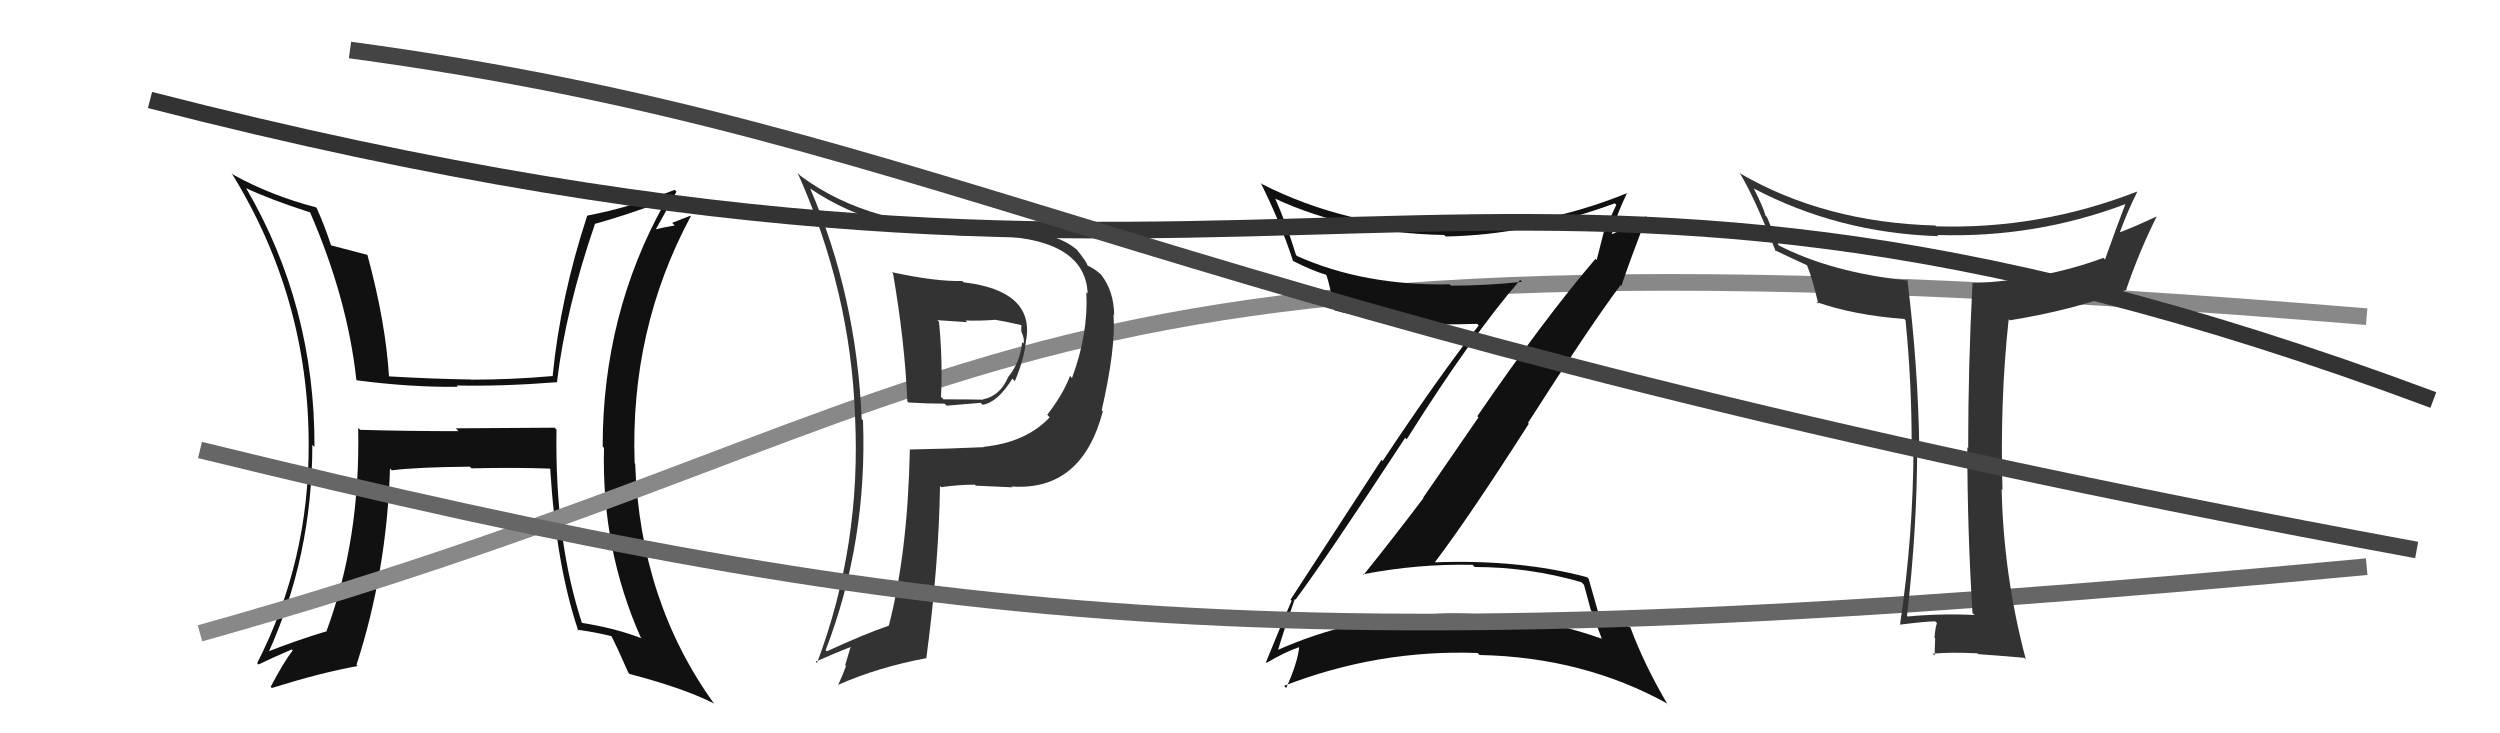 <svg xmlns="http://www.w3.org/2000/svg" width="150" height="44" viewBox="0,0,150,44"><path fill="#111" d="M33.40 25.79L33.28 25.66L27.35 25.70L27.51 25.87Q24.54 25.87 21.61 25.79L21.53 25.71L21.49 25.68Q21.63 32.40 19.57 37.92L19.66 38.00L19.55 37.89Q17.76 38.43 16.01 39.12L15.98 39.08L16.09 39.19Q18.74 33.36 18.74 26.69L18.80 26.75L18.87 26.82Q18.89 18.36 14.78 11.31L14.64 11.17L14.75 11.28Q16.15 11.95 18.62 12.75L18.68 12.81L18.60 12.73Q20.85 17.91 21.38 22.78L21.37 22.77L21.42 22.82Q24.62 23.24 27.47 23.21L27.40 23.13L27.40 23.13Q30.13 23.19 33.44 22.93L33.41 22.89L33.42 22.91Q33.94 18.56 35.69 13.46L35.63 13.39L35.67 13.44Q37.52 12.93 39.77 12.09L39.82 12.14L39.87 12.19Q36.16 18.84 36.16 26.79L36.09 26.72L36.24 26.87Q36.08 32.91 38.44 38.24L38.47 38.27L38.50 38.30Q36.87 37.67 34.82 37.36L34.83 37.37L34.96 37.51Q33.28 32.47 33.39 25.77ZM34.65 37.81L34.65 37.81L34.62 37.78Q35.63 37.91 36.73 38.18L36.71 38.15L36.64 38.08Q37.05 38.87 37.70 40.36L37.71 40.37L37.78 40.44Q41.03 41.29 42.82 42.20L42.81 42.20L42.86 42.24Q38.41 36.09 38.11 27.82L38.17 27.89L38.08 27.80Q37.79 19.78 41.45 12.97L41.43 12.94L40.33 13.37L40.48 13.53Q39.86 13.63 39.25 13.78L39.38 13.91L39.31 13.83Q39.75 13.06 40.59 11.50L40.60 11.51L40.48 11.39Q37.84 12.44 35.22 12.94L35.30 13.02L35.23 12.95Q33.62 17.86 33.16 22.54L33.14 22.51L33.19 22.56Q30.71 22.78 28.27 22.78L28.24 22.76L28.26 22.77Q25.82 22.73 23.31 22.58L23.35 22.62L23.34 22.61Q23.15 19.38 22.05 15.31L21.92 15.17L22.04 15.29Q21.26 15.09 19.82 14.71L19.80 14.70L19.88 14.77Q19.47 13.52 19.01 12.50L19.01 12.49L18.96 12.44Q16.27 11.74 13.99 10.48L13.95 10.44L13.89 10.38Q18.52 17.87 18.52 26.66L18.50 26.64L18.52 26.67Q18.55 33.66 15.43 39.79L15.42 39.78L15.51 39.87Q16.17 39.54 17.50 38.97L17.53 38.99L17.56 39.03Q17.04 39.69 16.24 41.21L16.37 41.34L16.31 41.28Q19.21 40.37 21.46 39.96L21.32 39.82L21.39 39.89Q23.21 34.28 23.40 28.11L23.52 28.23L23.50 28.22Q24.99 28.03 28.19 28.00L28.29 28.10L28.29 28.10Q31.13 28.04 33.04 28.12L33.10 28.18L33.01 28.10Q33.37 33.93 34.70 37.85Z"/><path d="M12 38 C62 24,57 12,142 19" stroke="#888" fill="none"/><path fill="#333" d="M53.47 16.29L53.49 16.31L53.58 16.40Q54.29 20.50 54.44 24.08L54.57 24.21L54.51 24.15Q55.61 24.22 56.68 24.22L56.80 24.34L58.84 24.17L58.96 24.29Q59.87 24.13 60.74 22.72L60.88 22.86L60.89 22.87Q61.46 21.54 61.57 20.36L61.63 20.41L61.58 20.37Q62.04 17.44 57.82 16.94L57.83 16.95L57.73 16.86Q56.14 16.90 53.51 16.33ZM54.56 26.93L54.57 26.95L54.59 26.96Q54.47 33.12 53.33 37.54L53.42 37.63L53.33 37.54Q51.93 38.01 49.61 39.08L49.66 39.13L49.54 39.01Q52.05 32.49 51.78 25.22L51.66 25.10L51.70 25.14Q51.39 17.75 48.61 11.31L48.51 11.21L48.62 11.32Q52.82 14.16 59.07 14.16L58.93 14.02L59.04 14.14Q65.11 14.15 65.26 17.61L65.29 17.64L65.18 17.53Q65.31 20.02 64.32 22.68L64.34 22.70L64.20 22.56Q63.78 23.67 62.83 24.89L62.84 24.89L62.98 25.04Q61.56 26.55 59.01 26.81L58.98 26.78L59.03 26.83Q56.84 26.93 54.60 26.97ZM60.80 29.29L60.65 29.15L60.70 29.19Q64.91 29.48 66.17 24.68L66.02 24.54L66.10 24.62Q66.96 20.87 66.81 18.86L66.91 18.95L66.85 18.89Q66.83 17.46 66.06 16.47L65.95 16.35L66.11 16.52Q65.76 16.17 65.27 15.94L65.10 15.78L65.24 15.91Q65.22 15.74 64.61 14.98L64.52 14.89L64.61 14.98Q63.07 13.67 59.11 13.67L59.15 13.71L59.06 13.62Q52.26 13.71 48.03 10.55L47.98 10.50L47.86 10.38Q51.03 17.47 51.30 24.93L51.47 25.10L51.30 24.93Q51.69 32.70 49.02 39.78L49.10 39.87L48.94 39.70Q50.12 39.17 51.11 38.79L51.06 38.74L50.71 39.91L50.76 39.96Q50.56 40.52 50.29 41.09L50.19 40.99L50.29 41.09Q52.69 40.03 55.58 39.49L55.52 39.43L55.58 39.49Q56.33 33.88 56.40 29.16L56.46 29.21L56.47 29.23Q57.50 29.08 58.49 29.08L58.58 29.17L58.55 29.14Q59.95 29.21 60.75 29.24ZM59.73 19.24L59.80 19.31L59.67 19.18Q60.26 19.27 61.25 19.50L61.30 19.55L61.30 19.55Q61.25 19.62 61.29 19.92L61.38 20.01L61.29 19.92Q61.49 20.35 61.41 20.61L61.39 20.59L61.33 20.53Q61.21 21.74 60.49 22.62L60.56 22.69L60.49 22.62Q60.00 23.77 58.97 23.96L59.00 23.98L58.99 23.98Q58.25 23.96 56.61 23.96L56.53 23.88L56.46 23.81Q56.57 21.67 56.34 19.31L56.24 19.21L58.03 19.33L57.93 19.23Q58.80 19.26 59.68 19.19Z"/><path fill="#111" d="M77.80 36.05L77.67 35.92L77.73 35.98Q79.55 33.54 84.31 26.27L84.24 26.19L84.40 26.36Q88.36 20.07 91.21 16.80L91.28 16.87L91.32 16.91Q89.15 17.14 87.06 17.14L87.14 17.22L86.98 17.06Q81.81 17.15 77.82 15.36L77.89 15.43L77.76 15.30Q77.21 13.49 76.52 11.93L76.34 11.75L76.51 11.92Q80.98 13.99 86.65 14.10L86.59 14.04L86.74 14.19Q91.71 14.10 96.89 12.20L97.08 12.39L96.98 12.29Q96.58 13.11 96.28 13.91L96.24 13.87L95.80 15.60L95.73 15.53Q92.64 19.14 88.64 24.97L88.71 25.04L85.39 29.86L85.41 29.88Q83.64 32.22 81.81 34.50L81.93 34.62L81.77 34.46Q85.05 33.82 88.36 33.89L88.44 33.98L88.49 34.02Q91.72 34.02 94.88 34.93L95.04 35.09L95.45 36.61L95.52 36.68Q95.78 37.51 96.12 38.35L95.95 38.17L96.10 38.32Q91.33 36.64 86.19 36.83L86.13 36.77L86.19 36.83Q81.06 37.02 76.57 39.04L76.57 39.04L76.65 39.12Q76.97 37.99 77.69 35.94ZM76.06 39.83L76.02 39.79L76.00 39.77Q77.15 39.09 77.95 38.83L77.96 38.83L77.95 38.82Q77.86 39.76 77.17 41.28L77.15 41.26L77.04 41.15Q82.69 38.96 88.66 39.18L88.74 39.27L88.78 39.30Q95.00 39.43 100.03 42.21L100.15 42.34L100.03 42.22Q98.63 39.83 97.83 37.66L97.96 37.78L97.80 37.63Q97.43 37.52 95.90 36.95L95.85 36.90L95.97 37.02Q95.74 36.21 95.32 34.73L95.21 34.61L95.22 34.63Q91.17 33.55 86.07 33.74L85.96 33.62L86.08 33.75Q88.18 30.98 91.73 25.42L91.73 25.43L91.68 25.37Q95.33 19.66 97.23 17.11L97.27 17.15L97.28 17.16Q97.76 15.73 98.79 13.03L98.69 12.94L98.74 12.98Q98.17 13.44 96.72 14.05L96.58 13.91L96.72 14.04Q96.90 13.09 97.63 11.56L97.76 11.69L97.64 11.58Q92.35 13.75 86.64 13.68L86.61 13.65L86.73 13.76Q80.66 13.56 75.71 11.04L75.65 10.98L75.65 10.99Q76.85 13.40 77.58 15.65L77.61 15.69L77.57 15.65Q78.75 16.25 79.55 16.48L79.41 16.34L79.59 16.52Q79.80 17.15 80.07 18.60L79.96 18.49L80.10 18.63Q83.76 19.62 88.63 19.43L88.73 19.53L88.72 19.53Q86.27 22.67 82.96 27.66L82.89 27.59L77.43 35.98L77.50 36.05Q76.99 37.18 75.96 39.73Z"/><path d="M12 27 C57 38,78 40,142 34" stroke="#666" fill="none"/><path d="M9 6 C79 24,87 2,146 24" stroke="#333" fill="none"/><path fill="#333" d="M118.44 36.87L118.38 36.81L118.48 36.90Q116.46 36.80 114.45 36.99L114.52 37.06L114.42 36.96Q115.03 31.67 115.03 26.84L115.09 26.90L115.16 26.97Q115.09 21.98 114.44 16.77L114.53 16.85L114.52 16.84Q109.84 16.35 106.64 14.68L106.74 14.77L106.02 13.03L105.92 12.92Q105.85 12.55 105.24 11.33L105.13 11.23L105.19 11.29Q110.29 13.98 116.30 14.17L116.15 14.02L116.23 14.10Q122.13 14.29 127.57 12.23L127.64 12.30L127.54 12.20Q126.95 13.74 126.30 15.57L126.26 15.53L126.21 15.47Q122.62 16.80 118.36 16.99L118.41 17.04L118.35 16.98Q118.09 21.94 118.09 26.89L118.06 26.86L118.04 26.84Q118.04 31.79 118.35 36.78ZM128.24 11.53L128.19 11.48L128.21 11.50Q122.37 13.77 116.17 13.58L116.28 13.69L116.12 13.53Q109.46 13.35 104.36 10.38L104.37 10.39L104.41 10.43Q105.25 11.80 106.54 15.07L106.54 15.07L106.47 15.00Q107.16 15.34 108.41 15.91L108.31 15.81L108.43 15.94Q108.75 16.71 109.10 18.24L108.96 18.10L108.98 18.12Q111.22 18.91 114.26 19.14L114.32 19.20L114.33 19.20Q114.70 22.89 114.70 26.66L114.76 26.72L114.81 26.77Q114.80 32.12 114.00 37.49L113.91 37.40L113.99 37.48Q115.58 37.28 116.11 37.28L116.19 37.36L116.22 37.39Q116.12 37.60 116.07 38.26L116.13 38.33L116.11 38.31Q116.08 39.00 116.08 39.34L115.93 39.19L115.95 39.22Q117.12 39.12 118.64 39.20L118.69 39.24L118.69 39.25Q119.63 39.31 121.46 39.47L121.51 39.52L121.55 39.56Q120.21 34.53 120.10 29.35L120.13 29.38L120.15 29.40Q119.99 24.07 120.52 19.16L120.53 19.16L120.58 19.22Q124.46 18.60 127.62 17.38L127.66 17.42L127.58 17.35Q128.37 15.05 129.40 12.99L129.39 12.99L129.39 12.99Q128.02 13.63 127.22 13.93L127.23 13.95L127.20 13.91Q127.66 12.66 128.23 11.52Z"/><path d="M21 3 C58 8,69 19,145 33" stroke="#444" fill="none"/></svg>